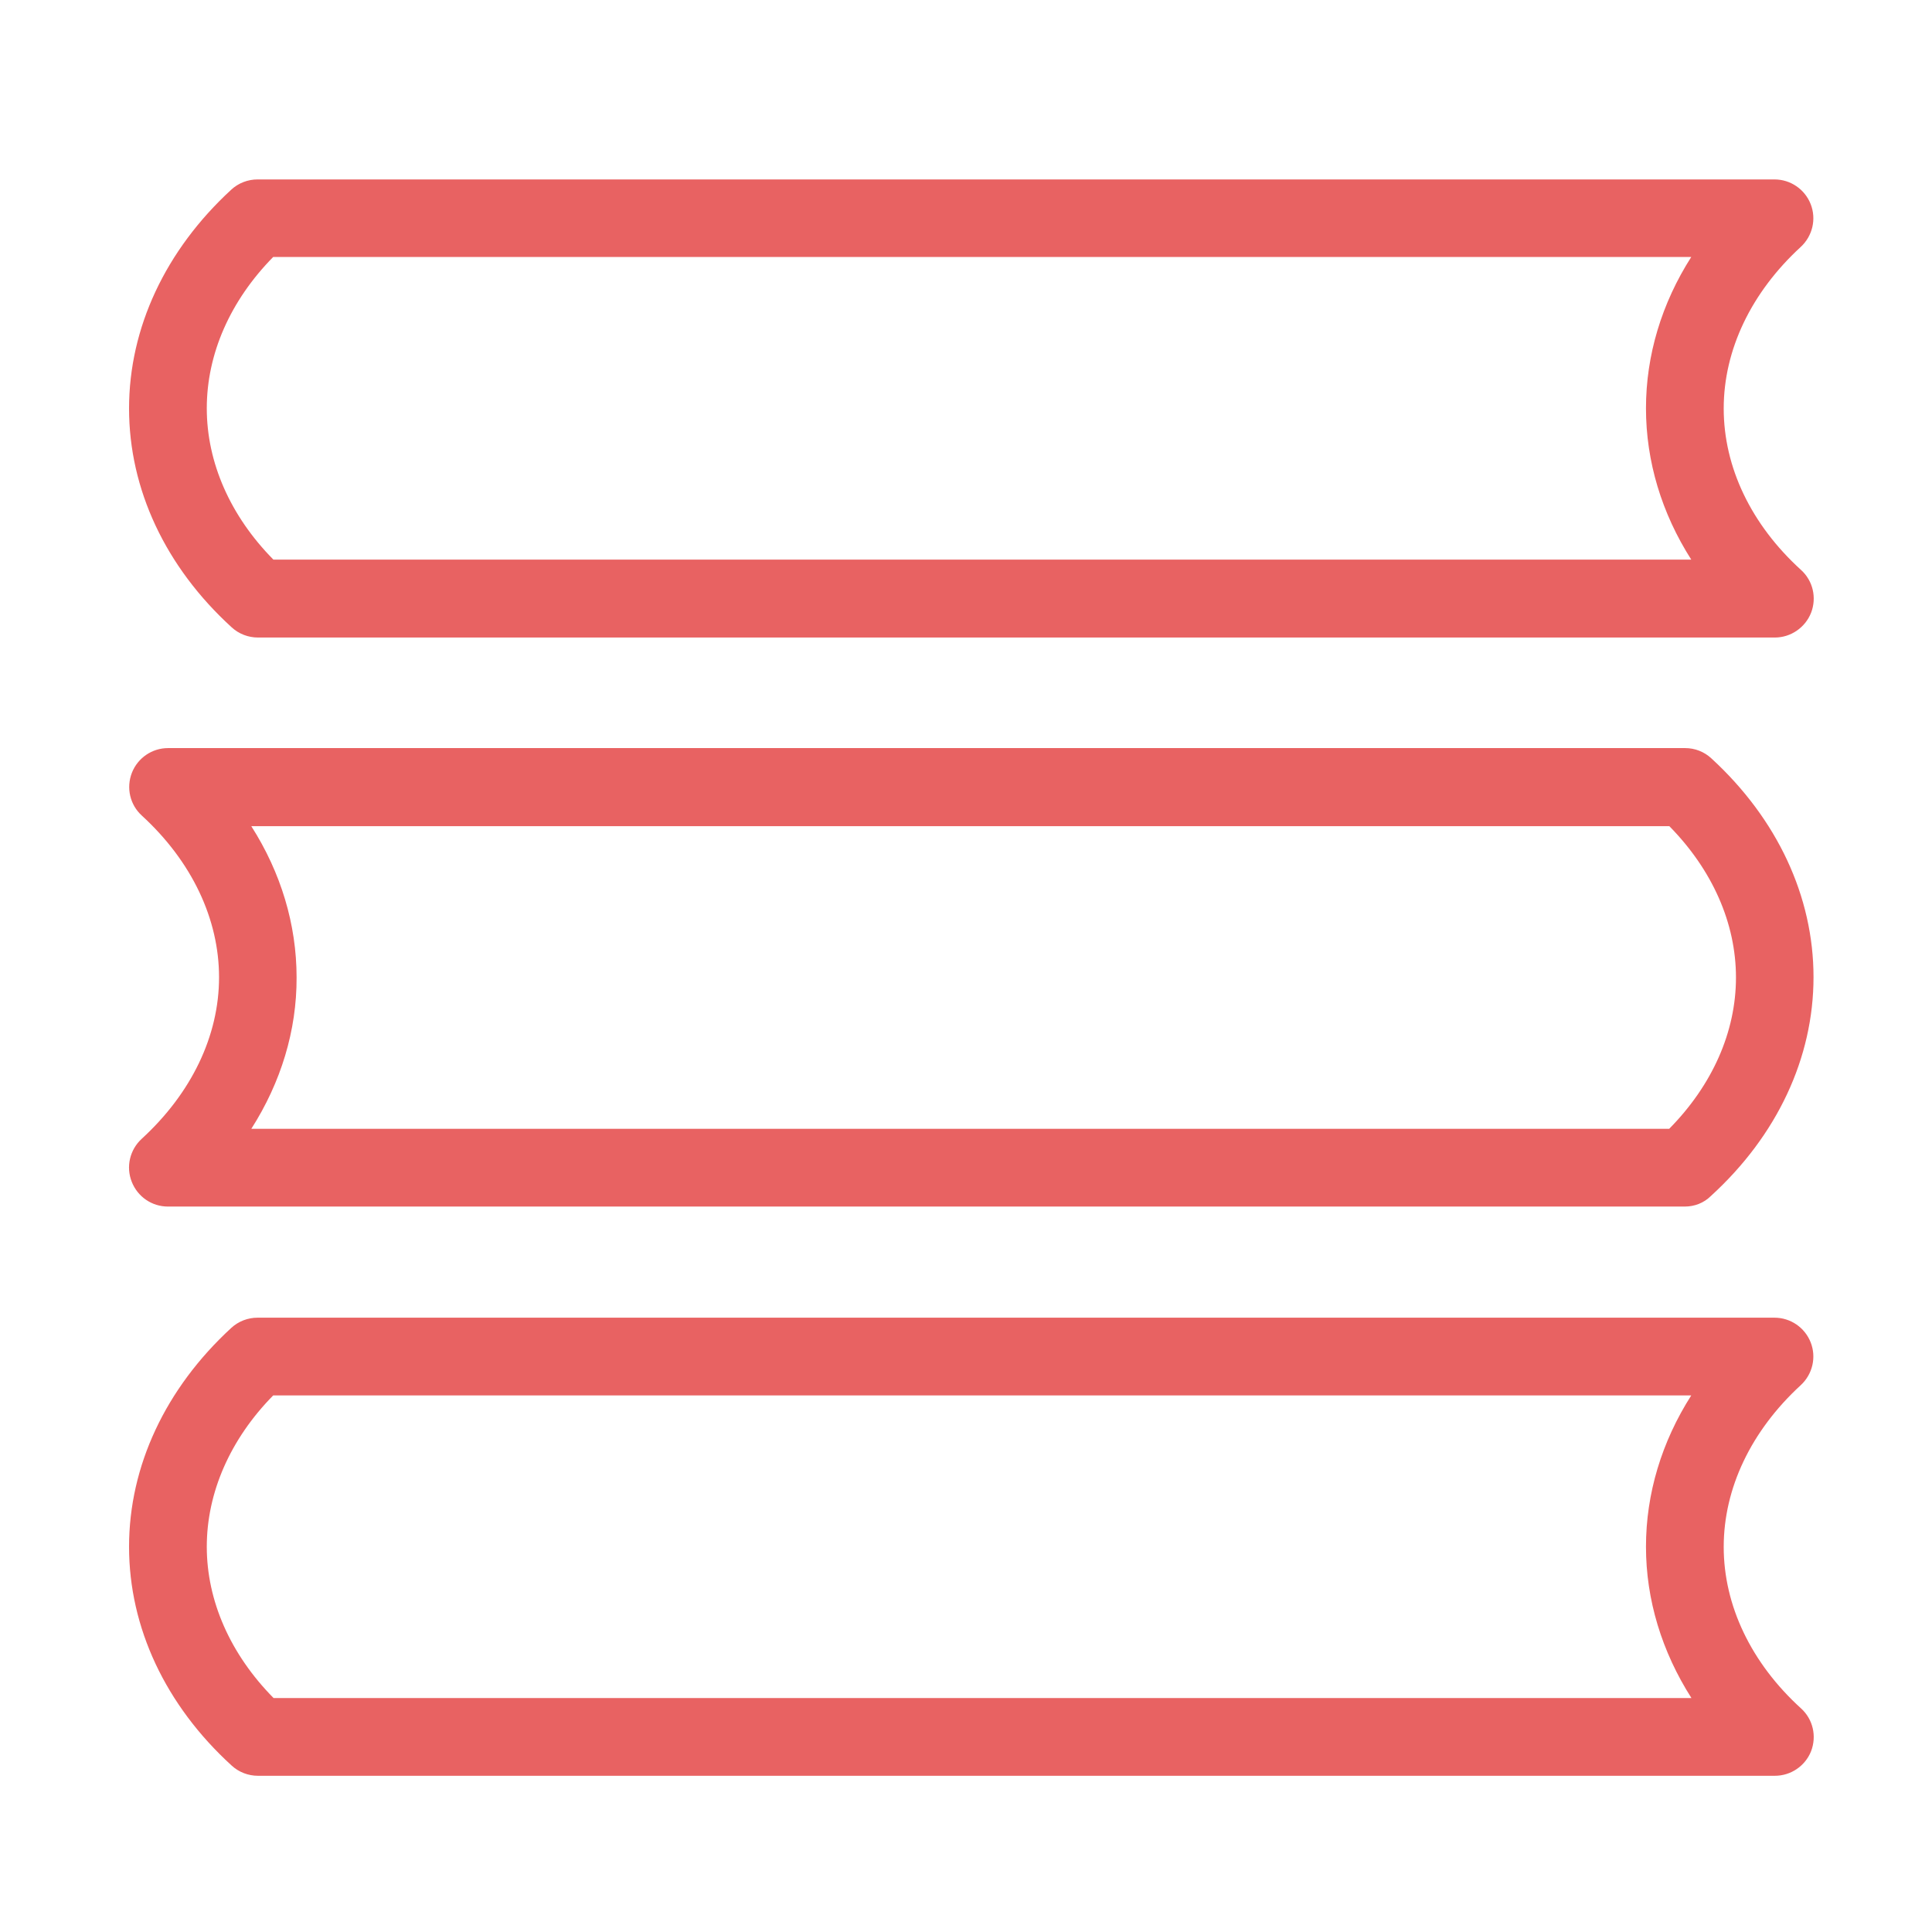<?xml version="1.0" standalone="no"?><!DOCTYPE svg PUBLIC "-//W3C//DTD SVG 1.1//EN" "http://www.w3.org/Graphics/SVG/1.1/DTD/svg11.dtd"><svg t="1689873490584" class="icon" viewBox="0 0 1024 1024" version="1.1" xmlns="http://www.w3.org/2000/svg" p-id="1915" width="128" height="128" xmlns:xlink="http://www.w3.org/1999/xlink"><path d="M893 639.5H89c-8.5 0-16.1-5.2-19.2-13.2-3.1-7.9-1-16.9 5.3-22.7 26.4-24.2 41-54.6 41-85.6 0-31-14.5-61.5-40.9-85.7-6.3-5.7-8.4-14.7-5.3-22.7 3.1-7.9 10.7-13.1 19.2-13.1h804c5.2 0 10.1 1.9 13.9 5.4 35 32.1 54.2 73.3 54.2 116 0 42.8-19.3 84-54.4 116-3.7 3.7-8.7 5.6-13.8 5.6z m-759.8-41.2h751.5c22.9-23.2 35.4-51.4 35.4-80.2 0-28.8-12.5-57-35.3-80.2H133.2c15.7 24.6 24 52.1 24 80.2 0.1 28.1-8.3 55.6-24 80.2zM940.7 941.2h-804c-5.1 0-10.1-1.9-13.9-5.4-35.1-32-54.4-73.2-54.4-116 0-42.7 19.3-83.9 54.2-116 3.8-3.5 8.8-5.4 13.9-5.4h804c8.5 0 16.1 5.2 19.2 13.1 3.1 7.9 1 16.9-5.3 22.7-26.3 24.2-40.8 54.6-40.8 85.7 0 31 14.5 61.5 41 85.6 6.3 5.7 8.4 14.7 5.3 22.7-3.1 7.8-10.7 13-19.2 13zM145 900h751.5c-15.7-24.6-24.1-52.1-24.1-80.2s8.3-55.6 24-80.2H144.8c-22.8 23.2-35.2 51.5-35.2 80.2 0 28.7 12.5 57 35.4 80.2zM940.7 337.9h-804c-5.1 0-10.1-1.9-13.9-5.4-35.1-32-54.4-73.2-54.4-116 0-42.7 19.3-83.9 54.2-116 3.8-3.5 8.8-5.4 13.9-5.4h804c8.5 0 16.1 5.2 19.2 13.1 3.1 7.9 1 16.9-5.3 22.7-26.3 24.2-40.8 54.6-40.8 85.6 0 31.1 14.5 61.5 41 85.6 6.3 5.7 8.4 14.7 5.3 22.7-3.1 7.8-10.7 13.1-19.2 13.1z m-795.8-41.3h751.5c-15.7-24.6-24-52.1-24-80.2s8.3-55.6 24-80.2H144.8c-22.8 23.2-35.2 51.4-35.2 80.2 0 28.8 12.5 57.1 35.3 80.2z" fill="#E86262" p-id="1916"></path></svg>